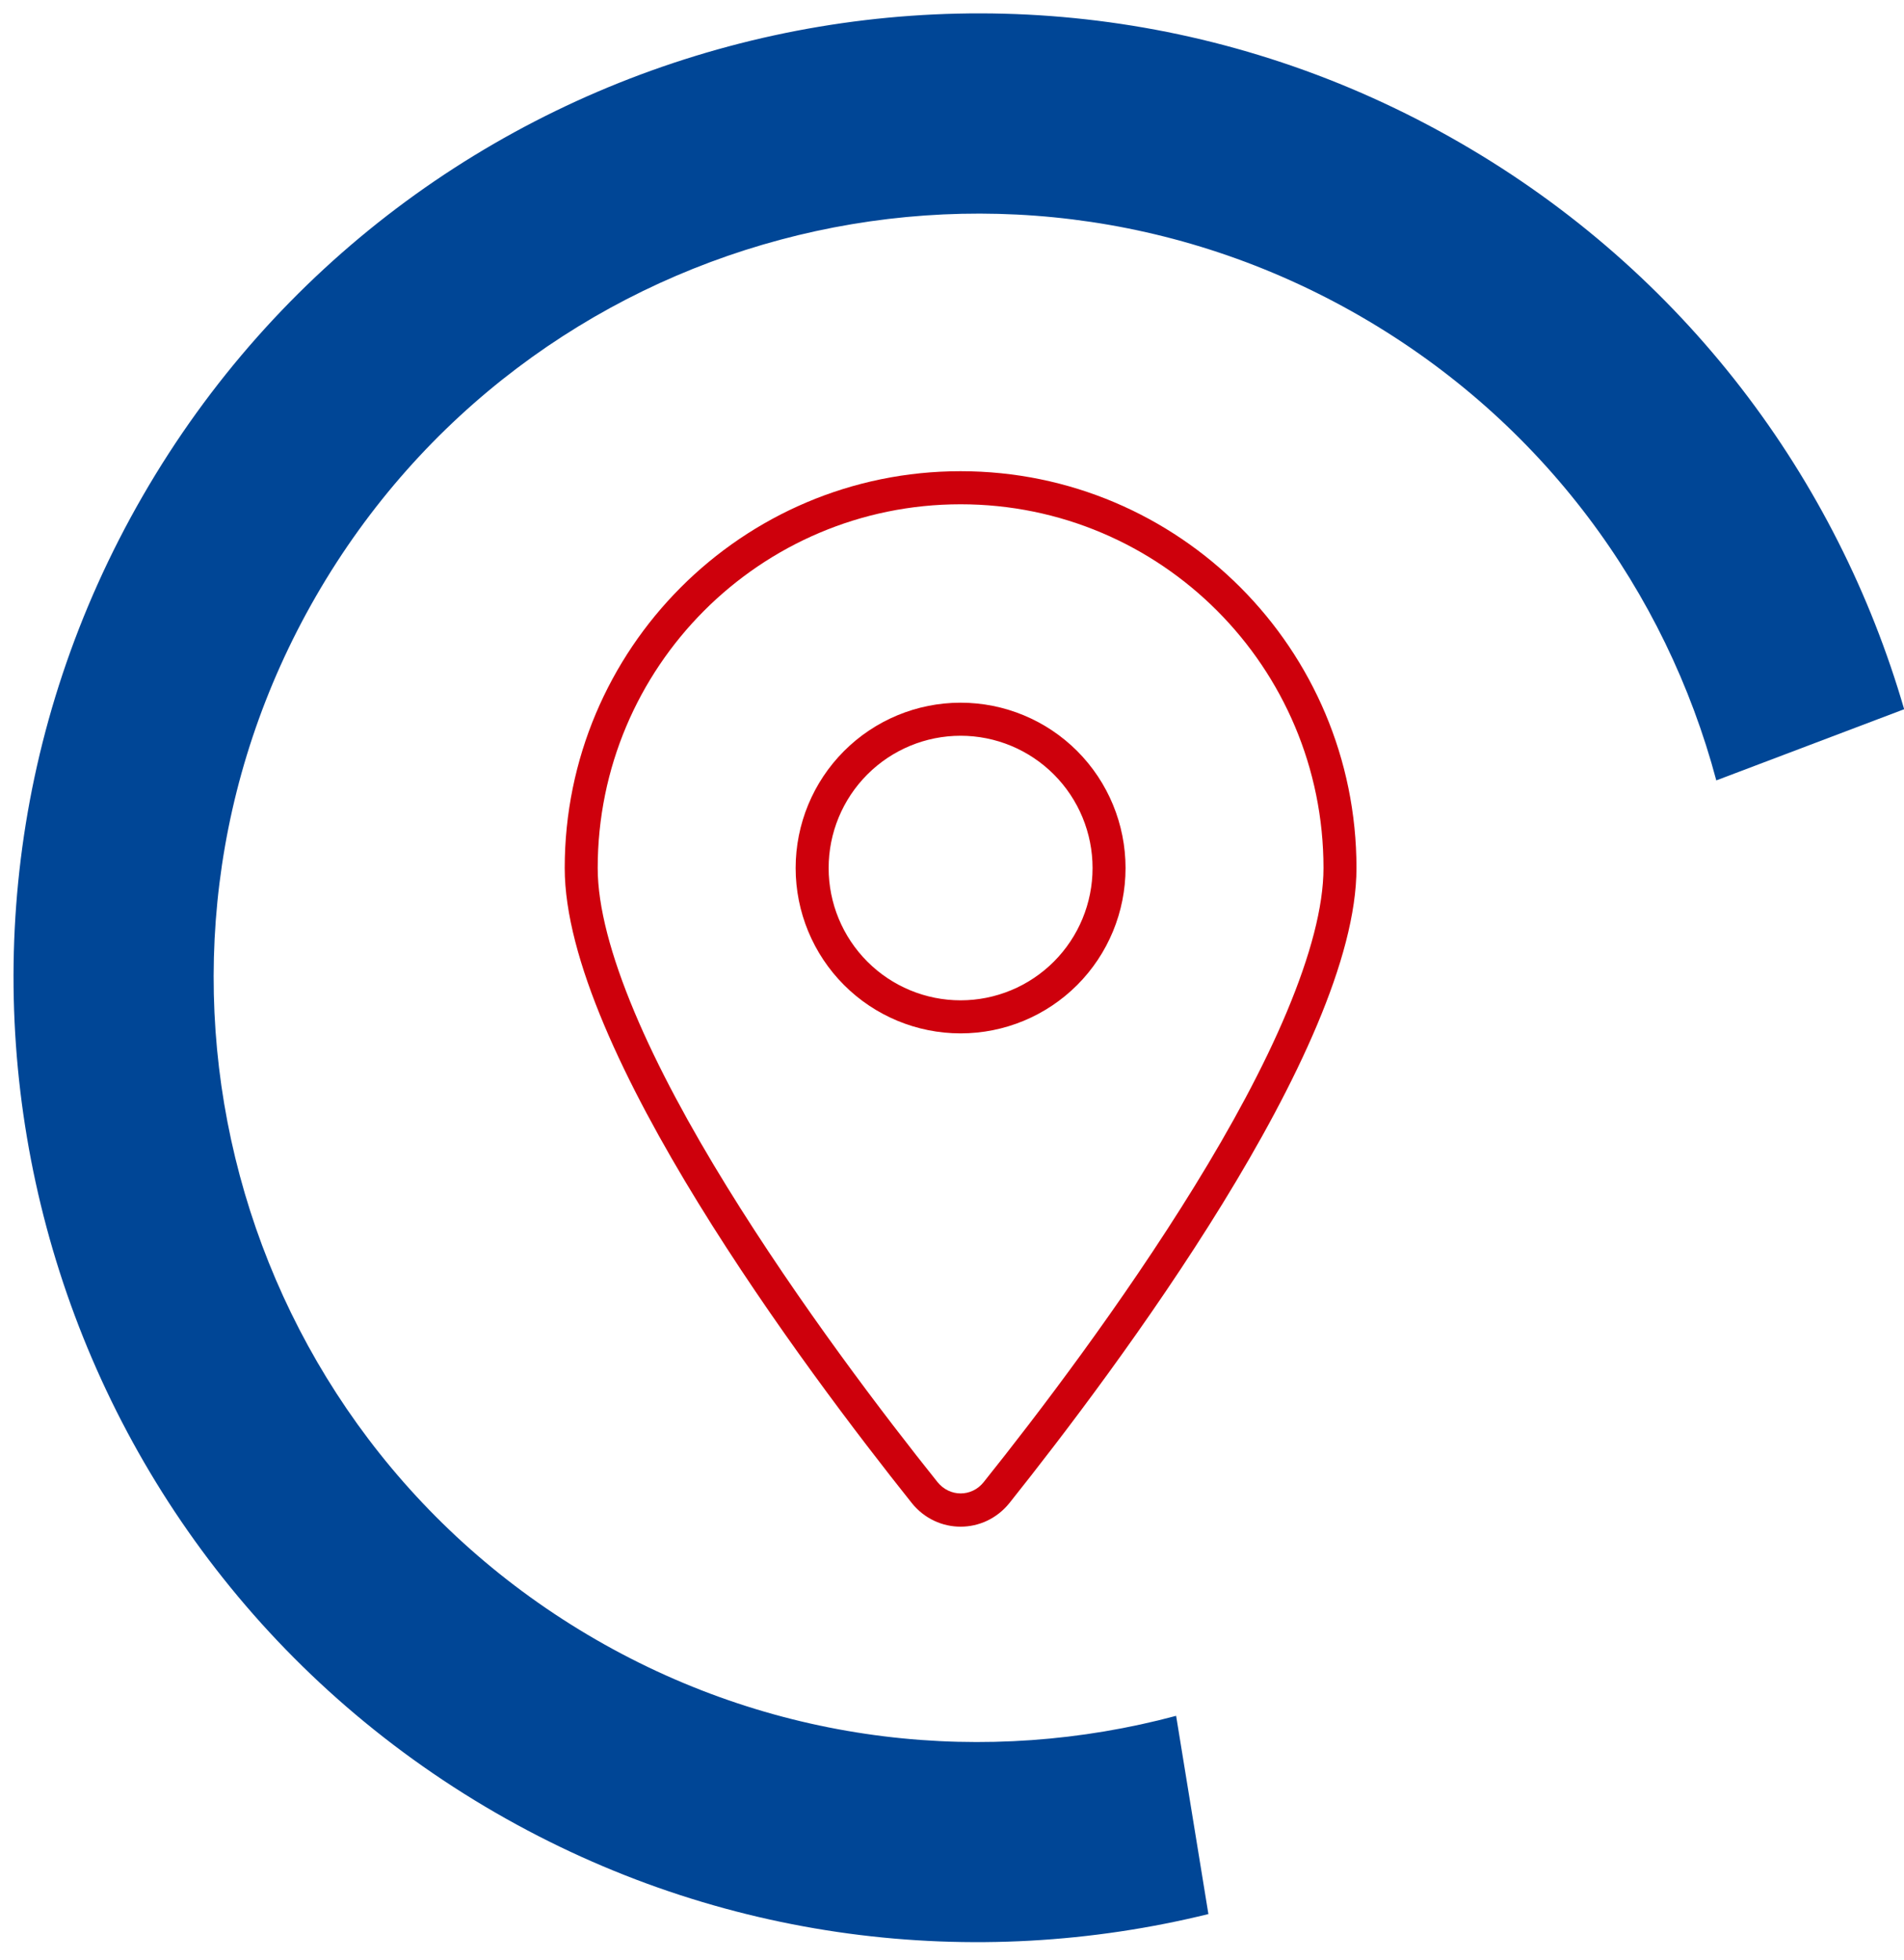 <svg width="101" height="104" viewBox="0 0 101 104" fill="none" xmlns="http://www.w3.org/2000/svg">
<path d="M62.389 91.035C52.371 93.719 41.318 92.595 31.612 86.991C12.218 75.794 5.576 51.005 16.773 31.612C27.97 12.218 52.758 5.576 72.152 16.773C81.858 22.377 88.37 31.368 91.043 41.405L101.008 37.629C97.457 25.392 89.365 14.452 77.46 7.579C53.016 -6.559 21.709 1.829 7.578 26.303C-6.552 50.777 1.848 82.066 26.303 96.185C38.208 103.059 51.728 104.596 64.101 101.553L62.389 91.035Z" fill="#004696"/>
<path d="M70.206 46.055C70.206 35.396 61.588 26.755 50.956 26.755C40.325 26.755 31.706 35.396 31.706 46.055C31.706 48.105 32.406 50.715 33.653 53.687C34.889 56.637 36.617 59.806 38.542 62.931C42.392 69.182 46.942 75.147 49.731 78.634C50.377 79.435 51.547 79.435 52.181 78.634C54.971 75.147 59.52 69.182 63.37 62.931C65.296 59.806 67.024 56.637 68.26 53.687C69.506 50.715 70.206 48.105 70.206 46.055ZM71.956 46.055C71.956 55.639 59.16 72.702 53.549 79.742C52.203 81.419 49.709 81.419 48.364 79.742C42.753 72.702 29.956 55.639 29.956 46.055C29.956 34.431 39.363 25 50.956 25C62.55 25 71.956 34.431 71.956 46.055ZM50.956 37.282C53.277 37.282 55.503 38.206 57.144 39.851C58.785 41.496 59.706 43.728 59.706 46.055C59.706 48.381 58.785 50.613 57.144 52.258C55.503 53.903 53.277 54.827 50.956 54.827C48.636 54.827 46.41 53.903 44.769 52.258C43.128 50.613 42.206 48.381 42.206 46.055C42.206 43.728 43.128 41.496 44.769 39.851C46.41 38.206 48.636 37.282 50.956 37.282ZM57.956 46.055C57.956 44.193 57.219 42.408 55.906 41.092C54.593 39.776 52.813 39.036 50.956 39.036C49.1 39.036 47.319 39.776 46.007 41.092C44.694 42.408 43.956 44.193 43.956 46.055C43.956 47.916 44.694 49.701 46.007 51.017C47.319 52.333 49.1 53.073 50.956 53.073C52.813 53.073 54.593 52.333 55.906 51.017C57.219 49.701 57.956 47.916 57.956 46.055Z" fill="#CE000C"/>
</svg>
